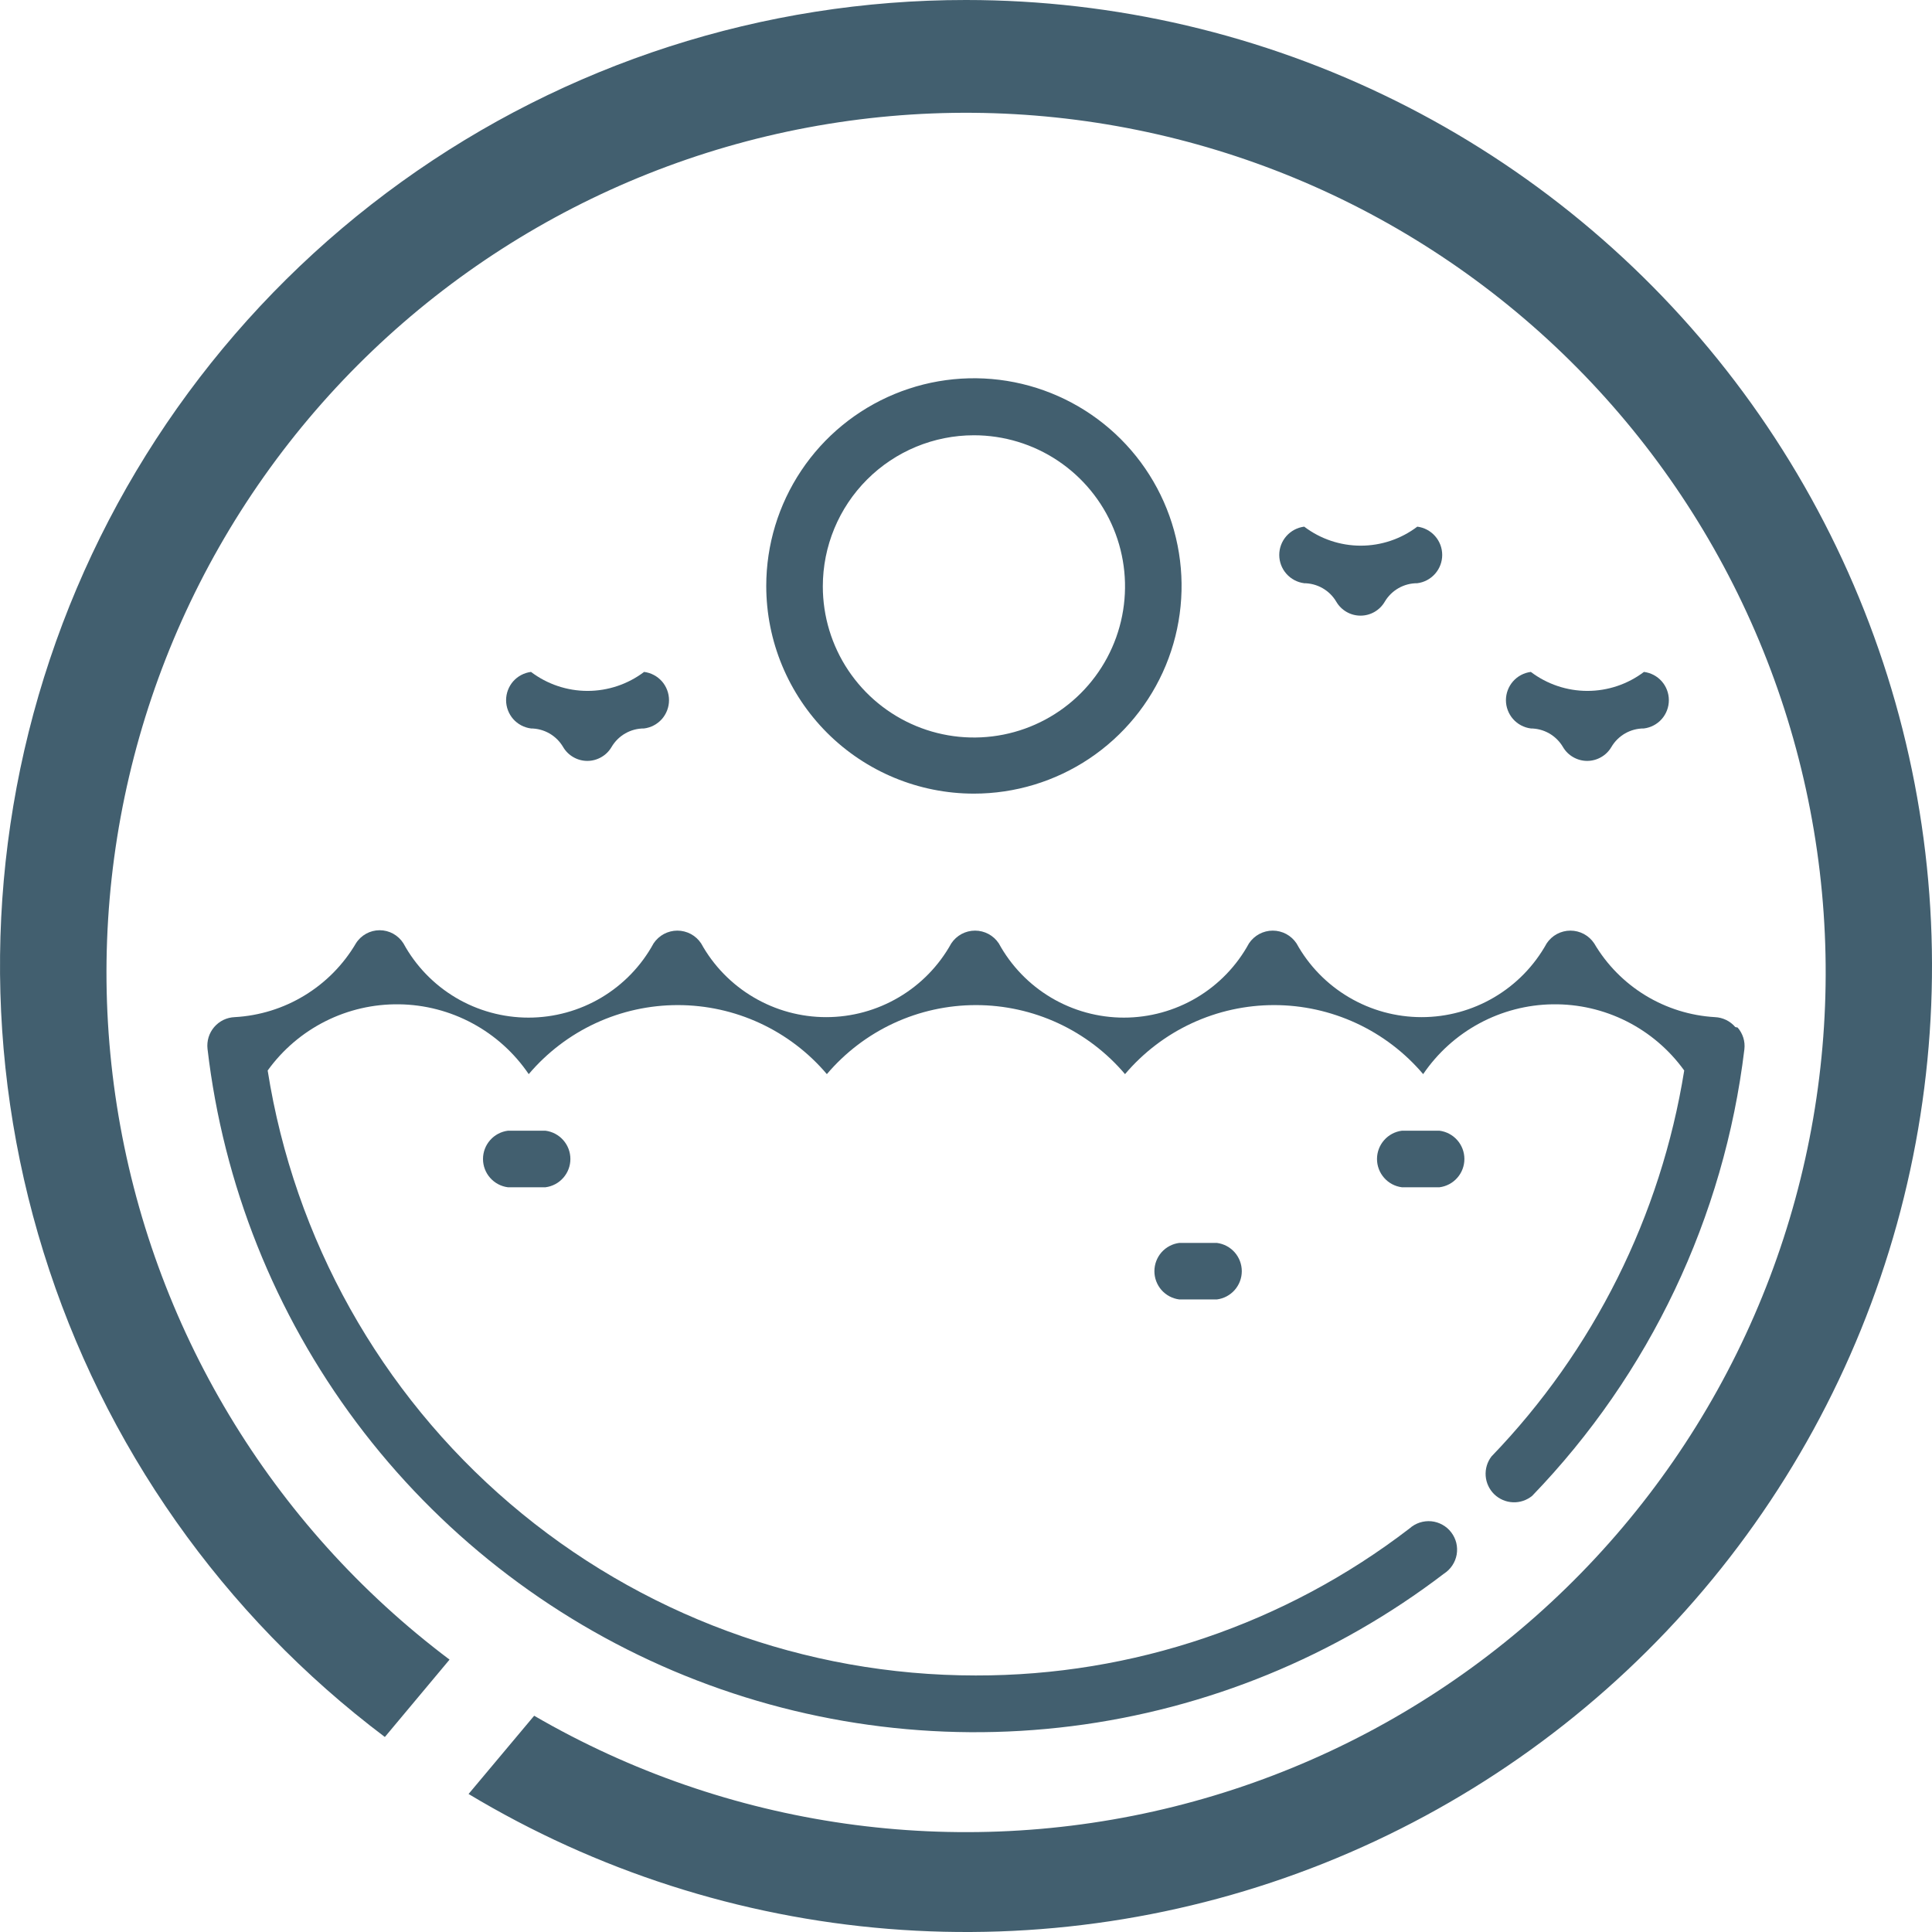 <?xml version="1.0" encoding="UTF-8"?> <svg xmlns="http://www.w3.org/2000/svg" width="64" height="64" viewBox="0 0 64 64" fill="none"> <g clip-path="url(#clip0_107_18919)"> <path d="M31.992 1.58699e-06C25.284 -0.002 18.744 2.106 13.299 6.025C7.854 9.944 3.779 15.477 1.652 21.84C-0.476 28.202 -0.55 35.073 1.442 41.48C3.433 47.887 7.389 53.505 12.749 57.54L14.892 54.977C8.972 50.526 5.019 43.944 3.871 36.626C2.724 29.308 4.472 21.831 8.746 15.782C13.02 9.732 19.482 5.586 26.762 4.223C34.042 2.859 41.567 4.386 47.739 8.48C53.912 12.573 58.247 18.911 59.825 26.148C61.402 33.385 60.098 40.953 56.189 47.244C52.28 53.535 46.074 58.056 38.887 59.847C31.7 61.638 24.098 60.557 17.695 56.836L15.522 59.428C19.749 61.969 24.505 63.498 29.421 63.896C34.336 64.294 39.277 63.55 43.858 61.723C48.438 59.895 52.534 57.034 55.826 53.362C59.118 49.69 61.517 45.307 62.836 40.555C64.154 35.802 64.356 30.809 63.426 25.966C62.496 21.123 60.459 16.56 57.475 12.634C54.49 8.707 50.639 5.524 46.221 3.333C41.803 1.141 36.939 0.001 32.007 1.58699e-06" fill="#425F6F"></path> <path d="M50.696 24.131C50.914 24.13 51.129 24.186 51.318 24.294C51.507 24.402 51.665 24.558 51.775 24.746C51.857 24.886 51.974 25.002 52.115 25.082C52.256 25.163 52.415 25.206 52.577 25.206C52.739 25.206 52.898 25.163 53.039 25.082C53.18 25.002 53.297 24.886 53.379 24.746C53.489 24.558 53.647 24.402 53.836 24.294C54.026 24.186 54.24 24.13 54.458 24.131C54.686 24.102 54.896 23.991 55.048 23.819C55.2 23.646 55.283 23.424 55.283 23.195C55.283 22.965 55.2 22.743 55.048 22.57C54.896 22.398 54.686 22.287 54.458 22.258C53.919 22.666 53.261 22.887 52.585 22.887C51.908 22.887 51.25 22.666 50.711 22.258C50.483 22.287 50.273 22.398 50.122 22.57C49.97 22.743 49.886 22.965 49.886 23.195C49.886 23.424 49.97 23.646 50.122 23.819C50.273 23.991 50.483 24.102 50.711 24.131" fill="#425F6F"></path> <path d="M43.188 19.32C43.406 19.319 43.62 19.375 43.81 19.483C43.999 19.591 44.157 19.746 44.267 19.934C44.349 20.074 44.466 20.19 44.607 20.271C44.747 20.352 44.907 20.394 45.069 20.394C45.231 20.394 45.39 20.352 45.531 20.271C45.672 20.19 45.789 20.074 45.871 19.934C45.981 19.746 46.139 19.591 46.328 19.483C46.517 19.375 46.732 19.319 46.95 19.32C47.178 19.291 47.387 19.18 47.539 19.007C47.691 18.835 47.775 18.613 47.775 18.383C47.775 18.153 47.691 17.931 47.539 17.759C47.387 17.586 47.178 17.475 46.95 17.446C46.41 17.855 45.753 18.076 45.076 18.076C44.4 18.076 43.742 17.855 43.203 17.446C42.975 17.475 42.765 17.586 42.613 17.759C42.461 17.931 42.377 18.153 42.377 18.383C42.377 18.613 42.461 18.835 42.613 19.007C42.765 19.18 42.975 19.291 43.203 19.32" fill="#425F6F"></path> <path d="M17.575 24.131C17.793 24.13 18.007 24.186 18.197 24.294C18.386 24.402 18.544 24.558 18.654 24.746C18.736 24.886 18.853 25.002 18.994 25.082C19.134 25.163 19.294 25.206 19.456 25.206C19.618 25.206 19.777 25.163 19.918 25.082C20.059 25.002 20.176 24.886 20.258 24.746C20.368 24.558 20.526 24.402 20.715 24.294C20.904 24.186 21.119 24.13 21.337 24.131C21.565 24.102 21.774 23.991 21.927 23.819C22.078 23.646 22.162 23.424 22.162 23.195C22.162 22.965 22.078 22.743 21.927 22.57C21.774 22.398 21.565 22.287 21.337 22.258C20.798 22.666 20.14 22.887 19.463 22.887C18.787 22.887 18.129 22.666 17.59 22.258C17.362 22.287 17.152 22.398 17 22.57C16.849 22.743 16.765 22.965 16.765 23.195C16.765 23.424 16.849 23.646 17 23.819C17.152 23.991 17.362 24.102 17.59 24.131" fill="#425F6F"></path> <path d="M57.485 34.023C57.401 33.925 57.298 33.845 57.182 33.788C57.066 33.732 56.94 33.699 56.811 33.694C55.995 33.647 55.202 33.399 54.504 32.973C53.806 32.547 53.224 31.955 52.809 31.25C52.723 31.121 52.606 31.014 52.469 30.94C52.332 30.867 52.178 30.828 52.023 30.828C51.867 30.828 51.713 30.867 51.576 30.94C51.439 31.014 51.322 31.121 51.236 31.25C50.826 31.991 50.226 32.608 49.497 33.037C48.768 33.467 47.938 33.694 47.092 33.694C46.246 33.694 45.415 33.467 44.687 33.037C43.958 32.608 43.357 31.991 42.948 31.25C42.862 31.121 42.745 31.014 42.608 30.94C42.47 30.867 42.317 30.828 42.161 30.828C42.005 30.828 41.852 30.867 41.715 30.94C41.577 31.014 41.46 31.121 41.374 31.25C40.968 31.995 40.369 32.616 39.64 33.049C38.91 33.481 38.078 33.71 37.23 33.71C36.382 33.71 35.55 33.481 34.821 33.049C34.092 32.616 33.493 31.995 33.086 31.25C33 31.121 32.883 31.014 32.746 30.94C32.609 30.867 32.455 30.828 32.3 30.828C32.144 30.828 31.99 30.867 31.853 30.94C31.716 31.014 31.599 31.121 31.513 31.25C31.103 31.991 30.503 32.608 29.774 33.037C29.045 33.467 28.215 33.694 27.369 33.694C26.523 33.694 25.692 33.467 24.964 33.037C24.235 32.608 23.634 31.991 23.225 31.25C23.139 31.121 23.022 31.014 22.885 30.94C22.747 30.867 22.594 30.828 22.438 30.828C22.282 30.828 22.129 30.867 21.992 30.94C21.854 31.014 21.738 31.121 21.651 31.25C21.245 31.995 20.646 32.616 19.917 33.049C19.188 33.481 18.355 33.71 17.507 33.71C16.66 33.71 15.827 33.481 15.098 33.049C14.369 32.616 13.77 31.995 13.364 31.25C13.28 31.117 13.164 31.008 13.026 30.931C12.889 30.855 12.734 30.815 12.577 30.815C12.419 30.815 12.265 30.855 12.127 30.931C11.989 31.008 11.873 31.117 11.79 31.25C11.374 31.957 10.789 32.55 10.088 32.976C9.388 33.403 8.592 33.649 7.773 33.694C7.644 33.699 7.517 33.731 7.4 33.787C7.284 33.844 7.18 33.924 7.095 34.023C7.011 34.121 6.948 34.236 6.91 34.359C6.872 34.483 6.86 34.614 6.874 34.743C7.397 39.233 9.1 43.505 11.809 47.124C14.518 50.743 18.138 53.58 22.299 55.347C26.46 57.113 31.015 57.746 35.5 57.181C39.985 56.615 44.24 54.873 47.834 52.129C47.943 52.059 48.037 51.966 48.109 51.858C48.182 51.749 48.231 51.627 48.254 51.499C48.276 51.371 48.272 51.239 48.242 51.112C48.211 50.986 48.154 50.867 48.075 50.763C47.997 50.659 47.897 50.573 47.783 50.51C47.669 50.446 47.544 50.407 47.414 50.394C47.284 50.382 47.154 50.397 47.03 50.437C46.906 50.478 46.792 50.543 46.695 50.63C42.574 53.799 37.52 55.512 32.322 55.502C26.667 55.503 21.196 53.485 16.896 49.811C12.597 46.137 9.749 41.049 8.867 35.462C9.363 34.773 10.018 34.214 10.776 33.832C11.534 33.45 12.373 33.257 13.222 33.269C14.071 33.28 14.905 33.497 15.652 33.9C16.399 34.302 17.038 34.88 17.515 35.582C18.123 34.865 18.879 34.289 19.732 33.894C20.585 33.499 21.513 33.295 22.453 33.295C23.393 33.295 24.322 33.499 25.174 33.894C26.027 34.289 26.784 34.865 27.391 35.582C27.999 34.865 28.756 34.289 29.608 33.894C30.461 33.499 31.39 33.295 32.33 33.295C33.269 33.295 34.198 33.499 35.051 33.894C35.903 34.289 36.66 34.865 37.268 35.582C37.876 34.865 38.632 34.289 39.485 33.894C40.338 33.499 41.266 33.295 42.206 33.295C43.146 33.295 44.074 33.499 44.927 33.894C45.78 34.289 46.536 34.865 47.144 35.582C47.621 34.88 48.26 34.302 49.007 33.9C49.754 33.497 50.588 33.28 51.437 33.269C52.286 33.257 53.125 33.45 53.883 33.832C54.641 34.214 55.296 34.773 55.792 35.462C55.019 40.276 52.791 44.737 49.407 48.247C49.266 48.431 49.198 48.66 49.215 48.892C49.232 49.123 49.334 49.339 49.5 49.501C49.667 49.661 49.887 49.756 50.119 49.765C50.35 49.775 50.577 49.698 50.756 49.551C54.648 45.517 57.115 40.323 57.785 34.758C57.8 34.629 57.788 34.498 57.749 34.374C57.71 34.25 57.646 34.136 57.56 34.038" fill="#425F6F"></path> <path d="M39.066 41.173C38.838 41.202 38.628 41.313 38.476 41.485C38.325 41.658 38.241 41.88 38.241 42.11C38.241 42.34 38.325 42.561 38.476 42.734C38.628 42.906 38.838 43.017 39.066 43.046H40.31C40.538 43.017 40.748 42.906 40.9 42.734C41.052 42.561 41.136 42.34 41.136 42.11C41.136 41.88 41.052 41.658 40.9 41.485C40.748 41.313 40.538 41.202 40.31 41.173H39.066Z" fill="#425F6F"></path> <path d="M47.684 37.456H46.44C46.212 37.485 46.002 37.596 45.851 37.769C45.699 37.941 45.615 38.163 45.615 38.393C45.615 38.623 45.699 38.845 45.851 39.017C46.002 39.19 46.212 39.301 46.44 39.33H47.684C47.912 39.301 48.122 39.19 48.274 39.017C48.426 38.845 48.51 38.623 48.51 38.393C48.51 38.163 48.426 37.941 48.274 37.769C48.122 37.596 47.912 37.485 47.684 37.456Z" fill="#425F6F"></path> <path d="M16.826 37.456C16.597 37.485 16.388 37.596 16.236 37.769C16.084 37.941 16 38.163 16 38.393C16 38.623 16.084 38.845 16.236 39.017C16.388 39.19 16.597 39.301 16.826 39.33H18.069C18.297 39.301 18.507 39.19 18.659 39.017C18.811 38.845 18.895 38.623 18.895 38.393C18.895 38.163 18.811 37.941 18.659 37.769C18.507 37.596 18.297 37.485 18.069 37.456H16.826Z" fill="#425F6F"></path> <path d="M32.262 14.419C33.252 14.419 34.22 14.712 35.043 15.262C35.866 15.812 36.508 16.594 36.887 17.509C37.266 18.424 37.365 19.43 37.172 20.401C36.979 21.373 36.502 22.265 35.802 22.965C35.102 23.665 34.21 24.142 33.239 24.335C32.268 24.528 31.261 24.429 30.347 24.05C29.432 23.671 28.65 23.029 28.1 22.206C27.55 21.383 27.257 20.415 27.257 19.425C27.257 18.097 27.784 16.824 28.723 15.885C29.662 14.946 30.935 14.419 32.262 14.419ZM32.262 26.29C33.623 26.29 34.953 25.886 36.084 25.13C37.215 24.374 38.097 23.3 38.618 22.043C39.138 20.785 39.275 19.402 39.009 18.068C38.744 16.733 38.089 15.507 37.127 14.545C36.164 13.583 34.939 12.928 33.604 12.662C32.27 12.397 30.887 12.533 29.63 13.054C28.373 13.575 27.299 14.456 26.543 15.588C25.787 16.719 25.383 18.049 25.383 19.41C25.383 21.234 26.108 22.984 27.398 24.275C28.688 25.565 30.438 26.29 32.262 26.29Z" fill="#425F6F"></path> </g> <defs> <clipPath id="clip0_107_18919"> <rect width="64" height="64" fill="white"></rect> </clipPath> </defs> </svg> 